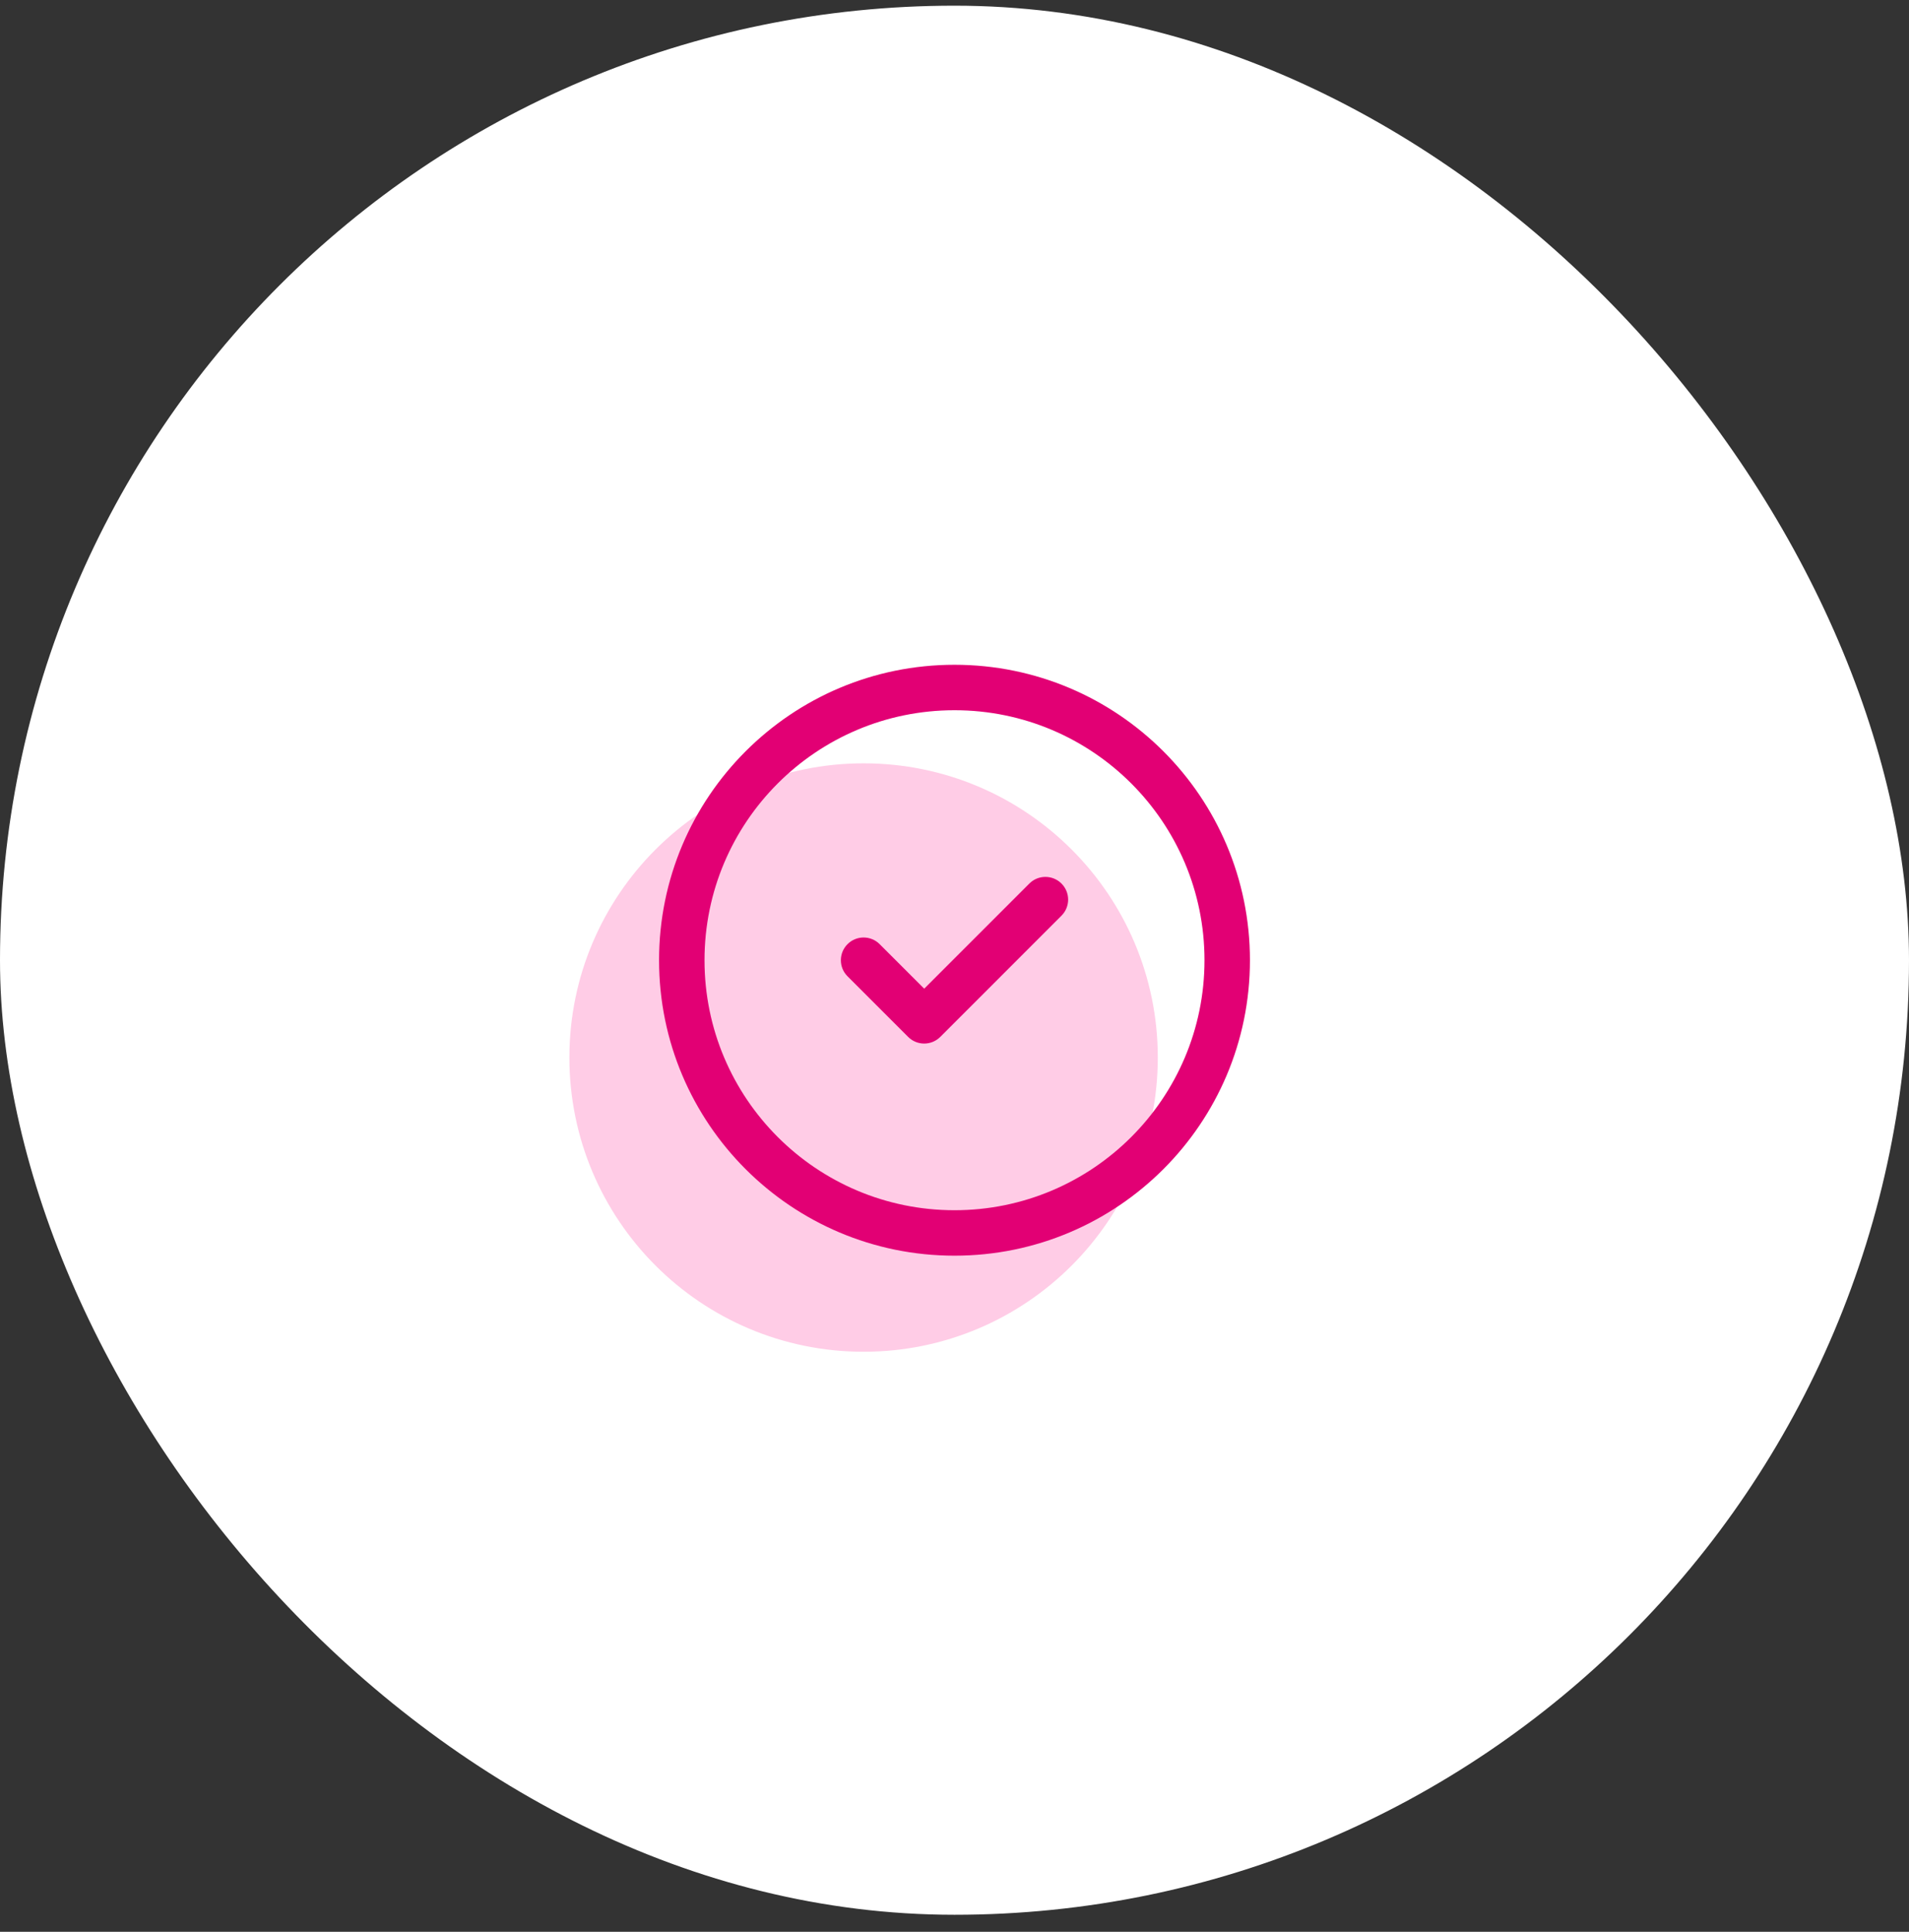 <svg width="84" height="85" viewBox="0 0 84 85" fill="none" xmlns="http://www.w3.org/2000/svg">
<rect x="0" y="0" width="84" height="85" fill="#333333" stroke="none"/>
<rect y="0.25" width="84" height="84" rx="42" fill="white"/>
<circle cx="38" cy="46.532" r="12" fill="#FFCCE6" stroke="#FFCCE6" stroke-width="1.891" stroke-linecap="round" stroke-linejoin="round"/>
<path fill-rule="evenodd" clip-rule="evenodd" d="M42 31.25C35.925 31.25 31 36.175 31 42.25C31 48.325 35.925 53.25 42 53.25C48.075 53.25 53 48.325 53 42.25C53 36.175 48.075 31.25 42 31.25ZM29 42.25C29 35.071 34.821 29.25 42 29.25C49.179 29.25 55 35.071 55 42.25C55 49.429 49.179 55.25 42 55.25C34.821 55.25 29 49.429 29 42.25ZM46.707 38.876C47.098 39.267 47.098 39.9 46.707 40.29L41.374 45.624C40.983 46.014 40.35 46.014 39.96 45.624L37.293 42.957C36.902 42.567 36.902 41.933 37.293 41.543C37.683 41.152 38.317 41.152 38.707 41.543L40.667 43.502L45.293 38.876C45.683 38.486 46.317 38.486 46.707 38.876Z" fill="#E20074"/>
</svg>
